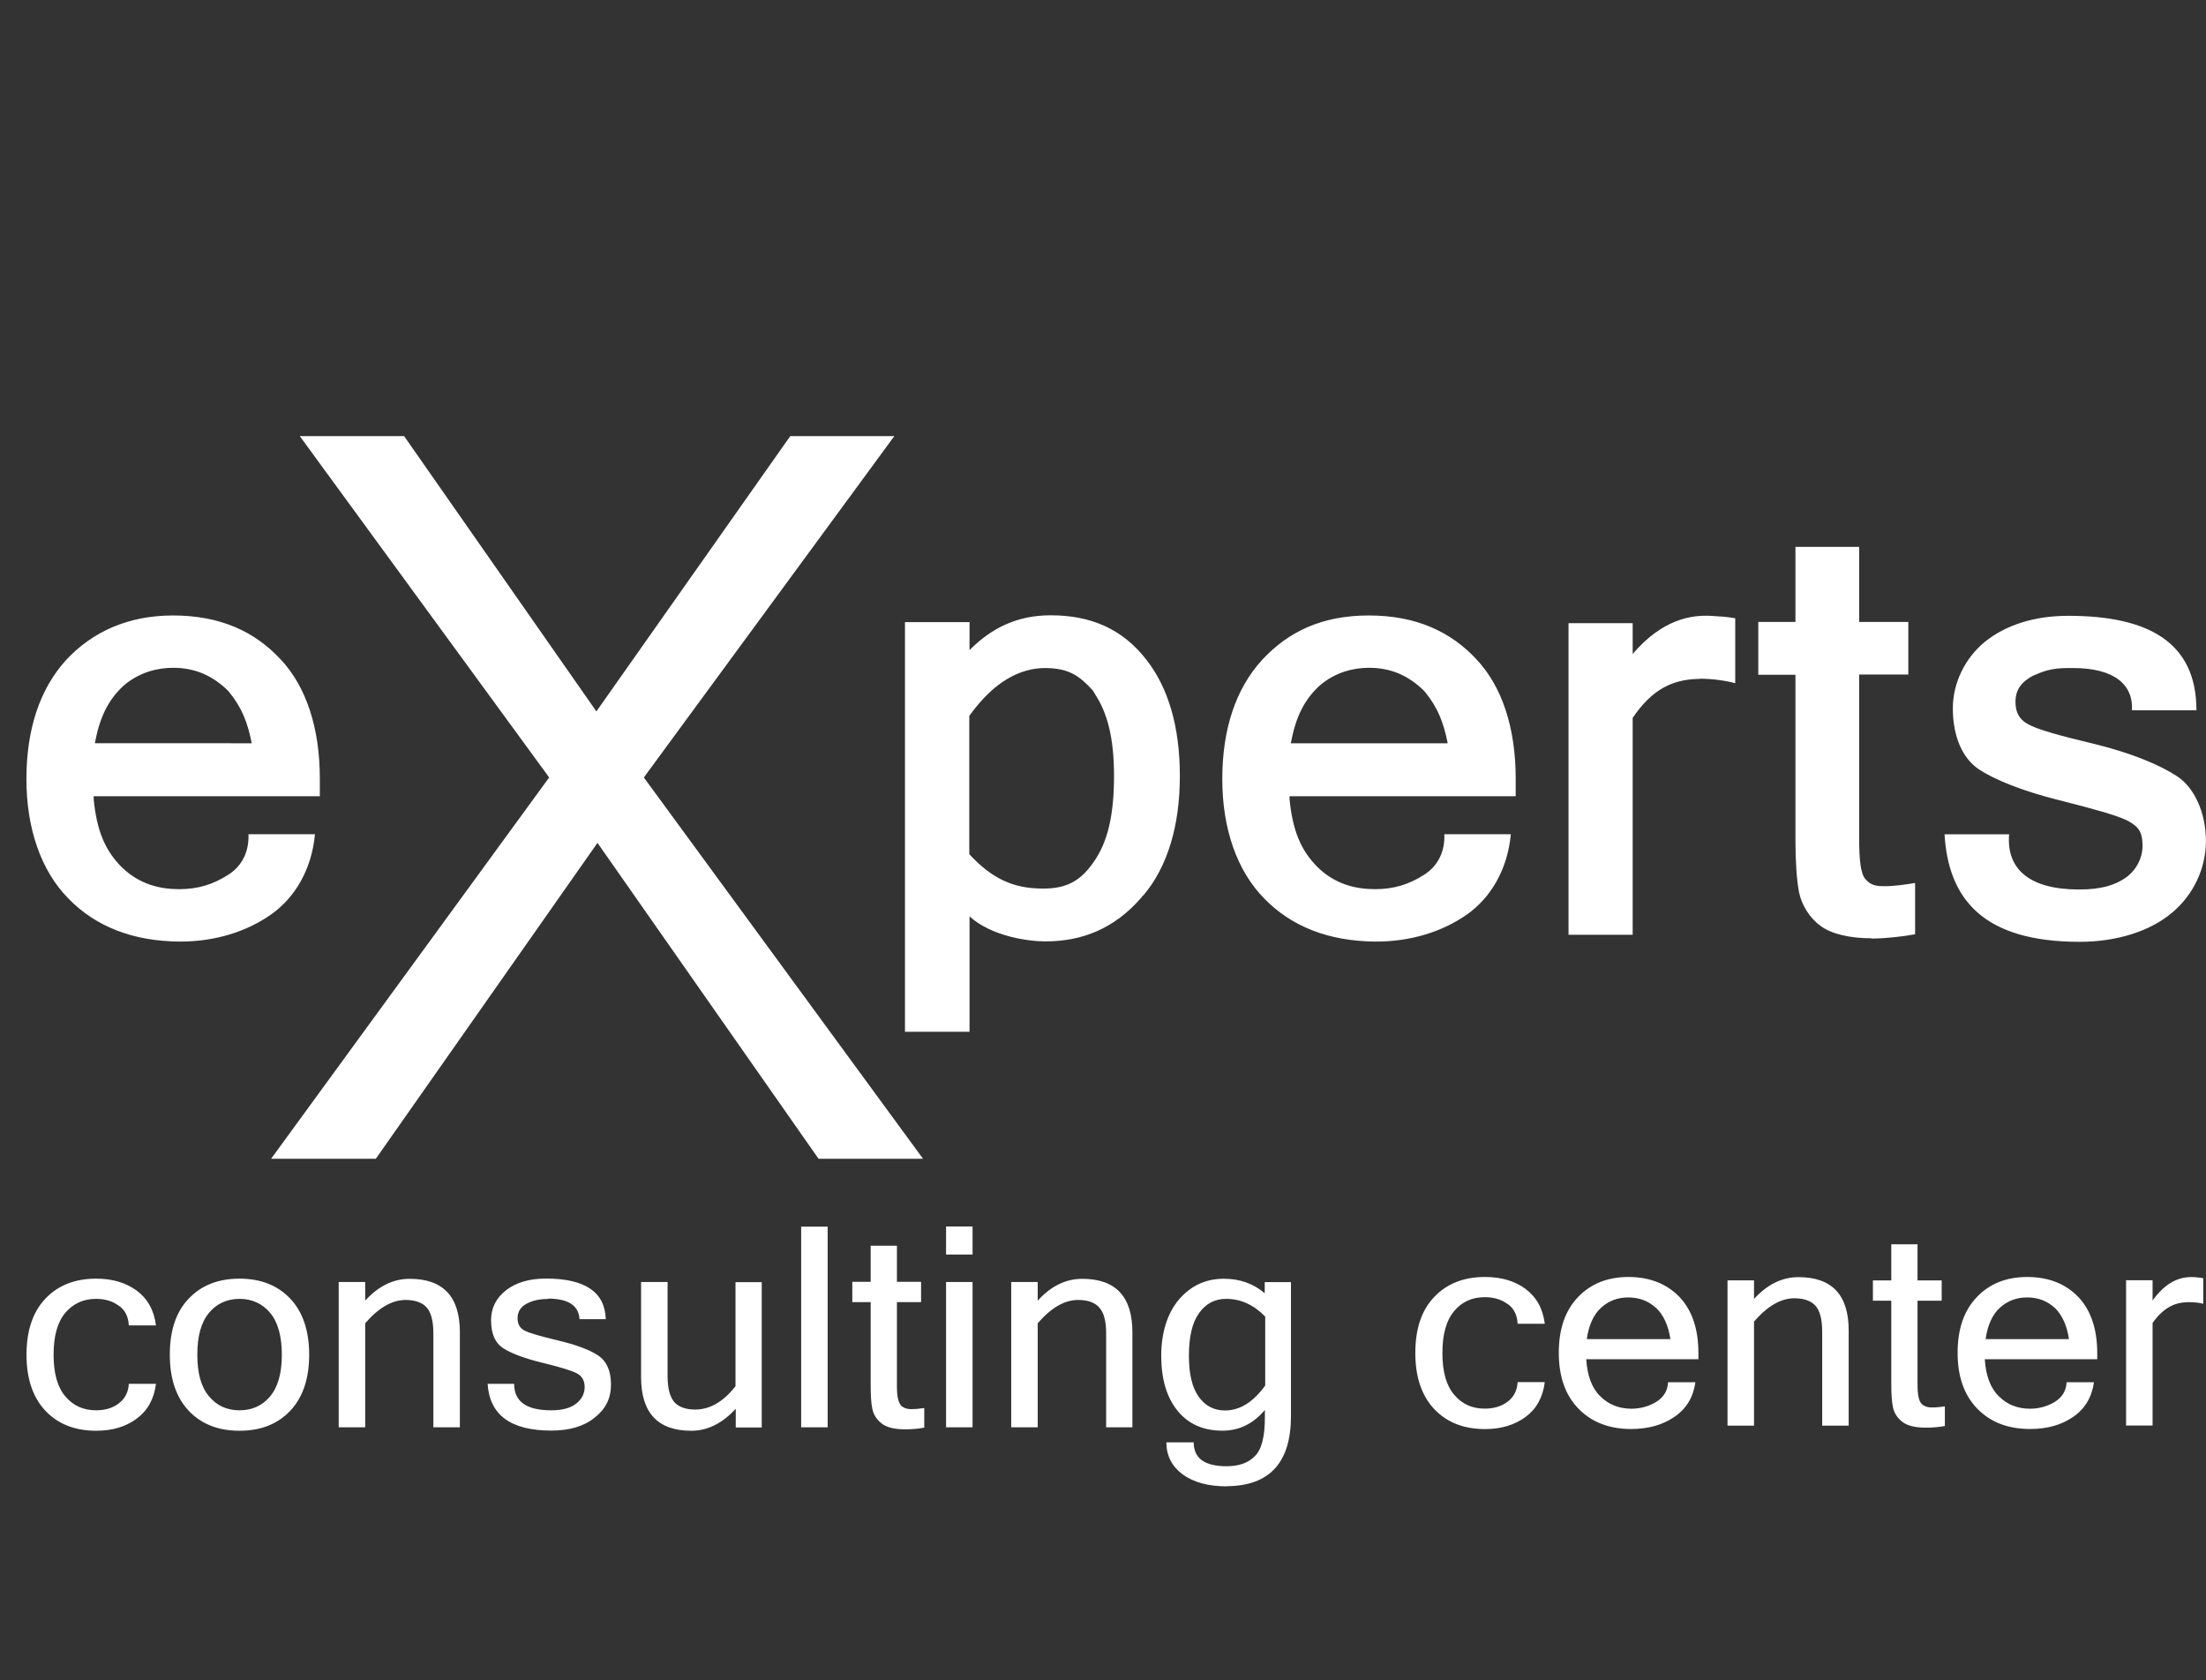<?xml version="1.0" encoding="UTF-8"?>
<svg id="Ebene_1" data-name="Ebene 1" xmlns="http://www.w3.org/2000/svg" viewBox="0 0 263.07 200.37">
  <rect x="0" y="0" width="263.07" height="200.37" fill="#333333" stroke="none"/>
  <defs>
    <style>
      .cls-1 {
        fill: #fff;
        stroke-width: 0px;
      }
    </style>
  </defs>
  <path class="cls-1" d="M14.16,155.72c-.74-.56-1.66-.82-2.7-.82-1.5,0-2.73.56-3.67,1.66-.94,1.12-1.4,2.78-1.4,5s.46,3.87,1.4,4.97c.94,1.12,2.17,1.66,3.67,1.66,1.04,0,1.96-.25,2.7-.82.74-.56,1.15-1.33,1.2-2.34h3.24c-.23,1.81-.99,3.19-2.29,4.15-1.3.97-2.91,1.45-4.84,1.45-2.52,0-4.54-.79-6.04-2.37s-2.27-3.82-2.27-6.7.76-5.12,2.27-6.7c1.5-1.58,3.52-2.37,6.04-2.37,1.94,0,3.54.48,4.84,1.43,1.3.97,2.06,2.34,2.29,4.15h-3.24c-.05-1.02-.43-1.84-1.2-2.37h0v.03ZM34.6,168.26c-1.5,1.58-3.52,2.37-6.04,2.37s-4.54-.79-6.04-2.37-2.27-3.82-2.27-6.7.74-5.12,2.27-6.7c1.5-1.58,3.52-2.37,6.04-2.37s4.54.79,6.04,2.37c1.5,1.58,2.27,3.82,2.27,6.7s-.76,5.1-2.27,6.7h0ZM32.21,156.56c-.94-1.1-2.17-1.66-3.64-1.66s-2.73.56-3.64,1.66c-.94,1.12-1.4,2.78-1.4,5s.46,3.87,1.4,4.97c.94,1.12,2.14,1.66,3.64,1.66s2.73-.56,3.64-1.66c.94-1.12,1.4-2.78,1.4-4.97s-.46-3.87-1.4-5h0ZM51.68,170.22v-11.19c0-1.43-.25-2.45-.76-3.06-.51-.61-1.38-.94-2.55-.94-1.61,0-3.21.92-4.82,2.78v12.41h-3.16v-17.33h3.16v2.22c1.58-1.73,3.34-2.6,5.3-2.6,4,0,5.99,2.12,5.99,6.37v11.34h-3.16ZM65.39,154.91c-1.07,0-1.94.2-2.63.59-.69.38-1.04.97-1.04,1.71,0,.66.25,1.15.79,1.45s1.89.69,4.03,1.2,3.75,1.1,4.77,1.78c1.04.69,1.55,1.84,1.55,3.49s-.64,2.91-1.94,3.93c-1.27,1.04-3.01,1.55-5.17,1.55-4.84,0-7.37-1.86-7.6-5.58h3.16c0,2.12,1.48,3.16,4.41,3.16,1.3,0,2.29-.25,2.98-.79.69-.54,1.02-1.2,1.02-1.99s-.33-1.33-.99-1.66-2.04-.74-4.13-1.25c-2.09-.51-3.62-1.1-4.59-1.71-.97-.64-1.45-1.73-1.45-3.34,0-1.45.59-2.63,1.78-3.57,1.2-.94,2.8-1.4,4.79-1.4,4.64,0,7.01,1.61,7.11,4.84h-3.13c-.1-1.63-1.35-2.45-3.75-2.45h0l.03.03ZM87.74,170.22v-2.22c-1.58,1.73-3.34,2.63-5.3,2.63-4,0-5.99-2.14-5.99-6.4v-11.34h3.16v11.21c0,1.4.25,2.42.76,3.06.51.61,1.35.94,2.52.94,1.76,0,3.36-.92,4.82-2.78v-12.41h3.13v17.33h-3.13l.03-.03ZM95.54,170.22v-23.93h3.16v23.93h-3.16ZM107.39,167.57c.31.31.71.48,1.25.48s1.07-.05,1.58-.13v2.34c-.69.13-1.45.2-2.24.2-1.3,0-2.24-.23-2.83-.69s-.97-1.04-1.12-1.73c-.15-.71-.2-1.66-.2-2.91v-9.84h-2.19v-2.42h2.19v-4.31h3.13v4.31h2.88v2.42h-2.88v9.99c0,1.2.15,1.94.46,2.27h-.03ZM112.82,170.22v-17.33h3.16v17.33h-3.16ZM112.82,146.27h3.16v3.34h-3.16v-3.34h0ZM131.91,170.22v-11.19c0-1.43-.25-2.45-.79-3.06-.51-.61-1.35-.94-2.55-.94-1.61,0-3.21.92-4.82,2.78v12.41h-3.16v-17.33h3.16v2.22c1.58-1.73,3.34-2.6,5.3-2.6,4,0,5.99,2.12,5.99,6.37v11.34h-3.16.03ZM146.31,177.26c-2.22,0-3.98-.48-5.28-1.43-1.27-.94-1.94-2.22-1.94-3.82h3.26c0,1.89,1.3,2.85,3.9,2.85,1.48,0,2.6-.38,3.39-1.2.82-.79,1.2-2.34,1.2-4.64v-.87c-1.4,1.66-3.08,2.47-5.07,2.47-2.32,0-4.1-.82-5.38-2.42s-1.91-3.77-1.91-6.5.71-5.07,2.12-6.73c1.43-1.66,3.21-2.47,5.35-2.47,1.91,0,3.54.59,4.87,1.73v-1.33h3.13v15.98c0,5.56-2.57,8.36-7.72,8.36h.08ZM150.88,157.02c-1.35-1.4-2.91-2.12-4.66-2.12-1.35,0-2.42.56-3.24,1.71-.82,1.15-1.2,2.83-1.2,5.1,0,2.12.38,3.75,1.15,4.84s1.81,1.66,3.16,1.66c1.76,0,3.36-.99,4.79-2.98v-8.23h0v.03Z"/>
  <path class="cls-1" d="M179.78,155.52c-.74-.56-1.66-.82-2.73-.82-1.5,0-2.73.56-3.64,1.66-.94,1.12-1.4,2.78-1.4,5s.46,3.87,1.4,4.97c.94,1.12,2.14,1.66,3.64,1.66,1.07,0,1.96-.25,2.73-.82.74-.56,1.15-1.33,1.2-2.34h3.24c-.23,1.81-.99,3.19-2.29,4.15s-2.91,1.45-4.84,1.45c-2.52,0-4.54-.79-6.04-2.37-1.5-1.58-2.27-3.82-2.27-6.7s.74-5.12,2.27-6.7c1.5-1.58,3.52-2.37,6.04-2.37,1.94,0,3.57.48,4.84,1.43,1.3.97,2.06,2.34,2.29,4.15h-3.24c-.05-1.02-.43-1.84-1.2-2.37h0v.03ZM189.16,162.09c.13,2.01.69,3.49,1.71,4.46.99.97,2.22,1.45,3.67,1.45,1.1,0,2.09-.28,2.98-.82.89-.56,1.35-1.33,1.4-2.34h3.26c-.25,1.78-1.07,3.16-2.5,4.13-1.4.97-3.13,1.45-5.15,1.45-2.6,0-4.69-.79-6.27-2.4-1.58-1.61-2.37-3.82-2.37-6.68s.76-5.05,2.29-6.65,3.54-2.4,6.02-2.4,4.54.79,6.07,2.37c1.5,1.58,2.27,3.82,2.27,6.7v.74h-13.36l-.03-.03ZM197.44,155.95c-.89-.82-1.99-1.22-3.26-1.22s-2.34.41-3.24,1.22-1.48,2.09-1.71,3.75h9.97c-.25-1.66-.84-2.91-1.73-3.75h-.03ZM217.3,170.02v-11.19c0-1.43-.25-2.45-.76-3.06-.51-.61-1.38-.94-2.55-.94-1.61,0-3.21.92-4.82,2.78v12.41h-3.16v-17.33h3.16v2.22c1.58-1.73,3.34-2.6,5.3-2.6,4,0,5.99,2.12,5.99,6.37v11.34h-3.16ZM229.1,167.37c.31.31.71.48,1.25.48s1.07-.05,1.58-.13v2.34c-.69.13-1.45.2-2.24.2-1.3,0-2.24-.23-2.83-.69s-.97-1.04-1.12-1.73c-.15-.71-.2-1.66-.2-2.88v-9.84h-2.19v-2.42h2.19v-4.31h3.13v4.31h2.88v2.42h-2.88v9.99c0,1.2.15,1.94.46,2.27h0l-.03-.03ZM236.69,162.09c.13,2.01.69,3.49,1.71,4.46.99.97,2.22,1.45,3.67,1.45,1.1,0,2.09-.28,2.98-.82.89-.56,1.35-1.33,1.4-2.34h3.26c-.25,1.78-1.07,3.16-2.47,4.13-1.4.97-3.11,1.45-5.15,1.45-2.6,0-4.69-.79-6.27-2.4-1.58-1.61-2.37-3.82-2.37-6.68s.76-5.05,2.29-6.65c1.53-1.61,3.54-2.4,6.02-2.4s4.54.79,6.07,2.37c1.5,1.58,2.27,3.82,2.27,6.7v.74h-13.36l-.05-.03ZM245,155.95c-.89-.82-1.99-1.22-3.26-1.22s-2.34.41-3.24,1.22-1.48,2.09-1.71,3.75h9.94c-.25-1.66-.84-2.91-1.71-3.75h-.03ZM260.83,155.31c-1.61,0-2.98.82-4.13,2.47v12.23h-3.16v-17.33h3.16v2.42c1.33-1.86,2.85-2.8,4.61-2.8.46,0,.92.05,1.43.13v3.06c-.43-.13-1.07-.2-1.91-.2h0v.03Z"/>
  <polygon class="cls-1" points="106.65 52.01 94.24 52.01 71.12 84.84 48.19 52.01 35.75 52.01 65.49 92.72 32.33 138.19 44.82 138.19 71.25 100.52 97.61 138.19 110.07 138.19 76.78 92.72 106.65 52.01 106.65 52.01"/>
  <path class="cls-1" d="M254.33,84.71h7.6c0-8.21-5.86-11.27-15.29-11.27-4.08,0-7.47,1.12-9.91,3.08-2.42,1.96-3.85,4.97-3.85,7.95,0,3.31,1.12,5.94,3.08,7.26,1.96,1.3,5.25,2.6,9.48,3.67s6.93,1.81,8.28,2.47c1.38.76,1.78,1.4,1.78,3.01s-.87,2.88-1.71,3.57c-1.4,1.1-3.19,1.63-5.84,1.63-5.91,0-8.69-2.4-8.36-6.58h-7.7c.46,7.72,4.61,12.82,16.11,12.82,4.41,0,8.36-1.25,10.96-3.42,2.63-2.17,4.1-5.35,4.1-8.61s-1.3-6.3-3.42-7.7c-2.12-1.4-5.48-2.78-9.81-3.85-4.36-1.04-6.93-1.76-8.03-2.4-1.1-.61-1.45-1.53-1.45-2.65,0-1.63.94-2.47,2.04-3.08,1.2-.51,2.09-.94,4.23-.94h.61c4.87,0,7.19,1.96,7.01,5.05h0l.08-.03ZM223.18,111.93c1.66,0,3.8-.25,5.2-.51v-6.12c-1.02.18-2.78.43-3.87.38-.38,0-1.3,0-1.91-.69l-.13-.13c-.61-.66-.76-2.45-.76-4.92v-19.5h5.86v-6.27h-5.86v-8.95h-7.6v8.95h-4.43v6.3h4.43v19.78c0,2.52.15,4.69.43,6.17.31,1.48,1.22,3.03,2.57,4,1.22.94,3.44,1.48,6.07,1.48h0v.03ZM202.67,80.94c1.71,0,3.34.28,4.26.54v-7.75c-1.05-.18-1.91-.23-2.83-.28-2.45-.15-5.89.43-9.4,4.54v-3.67h-7.65v37.16h7.65v-25.87c2.32-3.42,4.74-4.54,7.7-4.64h.28v-.03ZM153.76,94.96h26.99v-2.12c0-5.99-1.61-10.96-4.69-14.22-3.06-3.29-7.19-5.22-12.82-5.22s-9.58,1.94-12.69,5.25c-3.24,3.52-4.79,8.41-4.79,14.27s1.73,10.93,5.02,14.25c3.21,3.31,7.65,5.07,13.18,5.12,4.33.03,8.13-1.22,10.99-3.24,2.85-2.01,4.84-5.4,5.22-9.56h-7.93c.08,1.89-.64,3.72-2.42,4.84-1.81,1.15-3.59,1.71-5.84,1.71s-4.72-.54-6.86-2.63c-2.01-2.01-2.98-4.41-3.34-8.11v-.33h0l-.03-.03ZM153.93,88.64c.59-3.13,1.58-5.15,3.42-6.86,1.94-1.68,4.18-2.14,5.91-2.14,2.63,0,4.69.94,6.5,2.68l.2.23c1.5,1.84,2.19,3.62,2.68,6.09h-18.71ZM136.37,106.76c2.88-3.42,4.33-8.33,4.33-14.22s-1.38-10.48-3.95-13.81c-2.93-3.8-6.75-5.35-11.47-5.35-4,0-7.06,1.53-9.66,4.15v-3.34h-7.7v48.86h7.7v-13.76c2.68,2.42,7.09,2.98,9.05,2.98,4.38,0,8.21-1.53,11.37-5.15l.18-.23.15-.15h0v.03ZM130.56,82.75c1.53,2.29,2.29,5.35,2.29,9.79,0,4.69-.76,7.88-2.4,10.22-1.63,2.37-3.31,3.21-6.07,3.21-3.54,0-6.07-1.17-8.79-4.1v-16.49c2.93-4.1,6.07-5.73,9.1-5.71,2.75.03,4,.89,5.61,2.65l.33.51-.08-.08h0ZM11.15,94.96h26.99v-2.12c0-5.99-1.61-10.96-4.69-14.22-3.06-3.29-7.16-5.22-12.82-5.22-5.35,0-9.58,1.94-12.69,5.25-3.24,3.52-4.79,8.41-4.79,14.27s1.73,10.93,5.02,14.25c3.21,3.31,7.65,5.07,13.18,5.12,4.33.03,8.13-1.22,10.99-3.24,2.85-2.01,4.84-5.4,5.22-9.56h-7.93c.08,1.89-.64,3.72-2.42,4.84-1.81,1.15-3.59,1.71-5.84,1.71s-4.72-.54-6.86-2.63c-2.01-2.01-2.98-4.41-3.34-8.11v-.33h0l-.03-.03ZM11.31,88.64c.59-3.13,1.58-5.15,3.42-6.86,1.94-1.68,4.18-2.14,5.91-2.14,2.63,0,4.69.94,6.5,2.68l.2.23c1.5,1.84,2.19,3.62,2.68,6.09H11.31Z"/>
</svg>